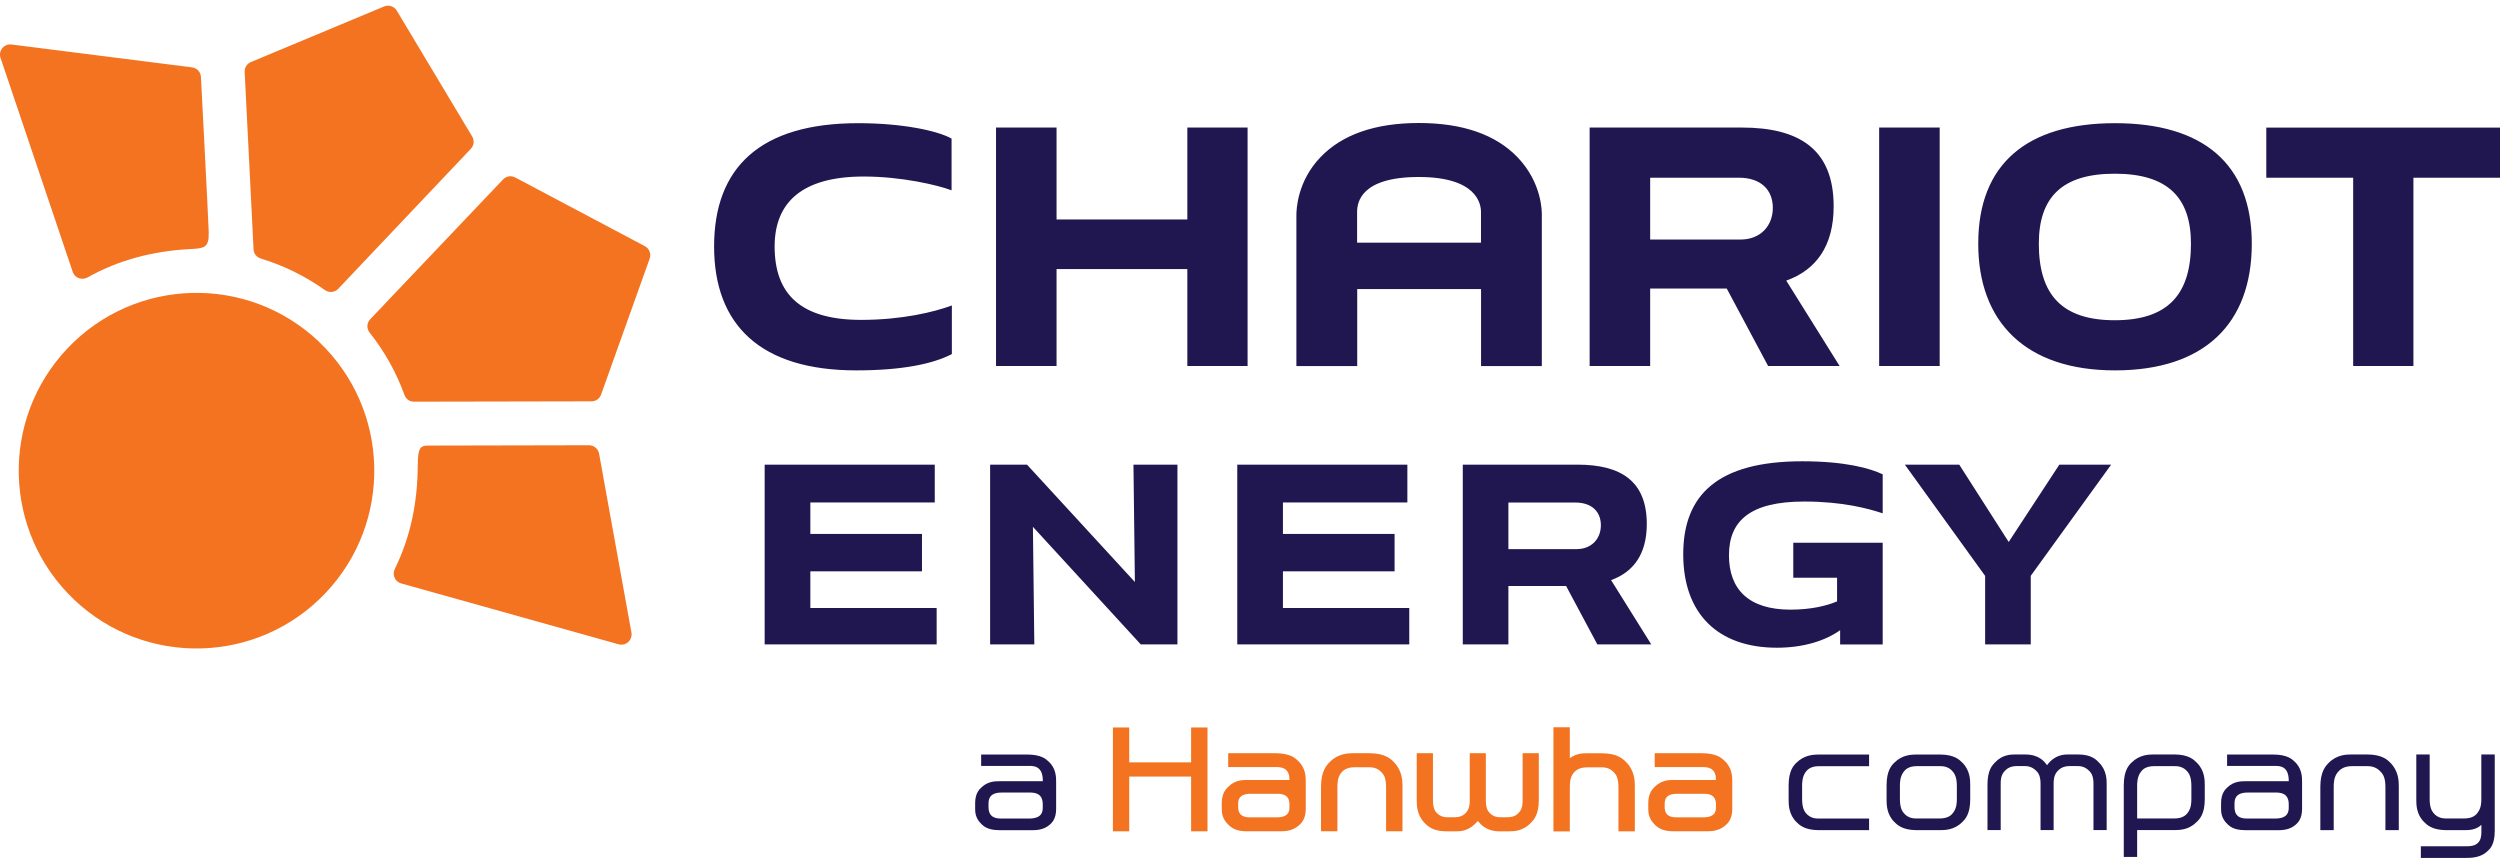 <svg xmlns="http://www.w3.org/2000/svg" width="169" height="58" viewBox="0 0 169 58" fill="none"><g clip-path="url(#clip0_848_242)"><path d="M31.828 10.06L22.859 19.528C22.62 19.779 22.237 19.806 21.954 19.603C20.628 18.659 19.169 17.946 17.631 17.476C17.352 17.392 17.153 17.153 17.141 16.862C17.037 14.826 16.639 6.897 16.539 4.861C16.523 4.57 16.695 4.307 16.962 4.195L25.963 0.438C26.278 0.306 26.644 0.426 26.823 0.721L31.92 9.228C32.079 9.495 32.043 9.833 31.828 10.056M14.113 15.762C14.101 15.129 13.583 5.203 13.583 5.203C13.567 4.868 13.312 4.594 12.981 4.554L0.781 3.008C0.275 2.944 -0.128 3.426 0.035 3.908C1.055 6.932 4.008 15.682 4.917 18.384C5.056 18.798 5.538 18.966 5.921 18.751C8.016 17.575 10.371 16.965 12.842 16.838C13.778 16.79 14.129 16.758 14.109 15.766M34.008 12.128L25.023 21.584C24.783 21.835 24.775 22.217 24.991 22.488C26.003 23.763 26.792 25.182 27.341 26.696C27.441 26.971 27.688 27.154 27.979 27.154C30.019 27.15 37.956 27.134 39.992 27.13C40.283 27.13 40.538 26.947 40.634 26.672L43.917 17.483C44.033 17.161 43.893 16.802 43.59 16.639L34.828 11.997C34.553 11.849 34.219 11.905 34.004 12.132M28.238 31.441C28.238 33.912 27.756 36.298 26.692 38.454C26.497 38.849 26.692 39.319 27.114 39.438L41.817 43.554C42.307 43.694 42.773 43.267 42.686 42.765L40.498 30.668C40.439 30.338 40.152 30.099 39.817 30.099C39.817 30.099 29.27 30.122 28.911 30.122C28.413 30.122 28.242 30.306 28.242 31.445M21.568 23.106C16.755 18.532 9.148 18.727 4.574 23.536C-0 28.349 0.195 35.956 5.004 40.53C9.813 45.104 17.424 44.909 21.994 40.1C26.569 35.29 26.373 27.68 21.564 23.106" fill="#F37321"></path><path d="M104.227 24.74V14.579C104.235 14.352 104.259 12.372 102.578 10.622C101.103 9.092 98.86 8.315 95.915 8.315C92.971 8.315 90.728 9.092 89.261 10.63C87.707 12.252 87.632 14.133 87.636 14.583V24.744H91.748V19.54H100.119V24.744H104.231L104.227 24.74ZM91.74 16.404V14.332C91.74 13.691 91.983 11.965 95.912 11.965C99.84 11.965 100.115 13.786 100.115 14.332V16.404H91.74ZM48.273 16.663C48.273 11.34 51.368 8.327 58.007 8.327C61.019 8.327 63.374 8.837 64.326 9.367V12.866C63.374 12.503 60.911 11.933 58.389 11.933C54.233 11.933 52.365 13.671 52.365 16.663C52.365 19.887 54.126 21.624 58.218 21.624C60.955 21.624 63.159 21.094 64.346 20.648V23.935C63.051 24.612 60.931 25.038 57.879 25.038C51.432 25.038 48.273 21.986 48.273 16.663ZM80.264 24.74V18.189H71.423V24.74H67.331V8.622H71.423V14.834H80.264V8.622H84.337V24.74H80.264ZM119.524 24.74L116.727 19.504H111.551V24.74H107.459V8.622H117.743C121.6 8.622 123.955 10.065 123.955 13.945C123.955 16.639 122.767 18.249 120.751 18.97L124.357 24.74H119.524ZM117.659 16.193C119.018 16.193 119.843 15.26 119.843 14.049C119.843 12.838 119.038 12.013 117.552 12.013H111.551V16.193H117.659ZM127.031 8.622H131.123V24.74H127.031V8.622ZM133.729 16.472C133.729 11.065 137.036 8.327 142.973 8.327C148.91 8.327 152.221 11.061 152.221 16.472C152.221 21.883 149.017 25.038 142.973 25.038C136.928 25.038 133.729 21.771 133.729 16.472ZM137.825 16.472C137.825 19.906 139.371 21.648 142.957 21.648C146.543 21.648 148.109 19.91 148.109 16.472C148.109 13.356 146.539 11.742 142.957 11.742C139.375 11.742 137.825 13.356 137.825 16.472ZM159.074 24.74V12.017H153.201V8.626H169V12.017H163.147V24.74H159.074Z" fill="#201751"></path><path d="M63.19 31.41V33.968H54.779V36.096H62.326V38.622H54.779V41.1H63.318V43.562H51.691V31.41H63.19ZM69.825 35.613L69.92 43.562H66.932V31.41H69.426L76.718 39.343L76.622 31.41H79.595V43.562H77.116L69.825 35.613ZM95.138 31.41V33.968H86.727V36.096H94.274V38.622H86.727V41.1H95.266V43.562H83.639V31.41H95.138ZM107.98 43.562L105.869 39.614H101.968V43.562H98.884V31.41H106.638C109.546 31.41 111.323 32.498 111.323 35.422C111.323 37.454 110.427 38.669 108.909 39.215L111.626 43.562H107.98ZM106.574 37.12C107.598 37.12 108.219 36.414 108.219 35.506C108.219 34.597 107.614 33.972 106.494 33.972H101.968V37.123H106.574V37.12ZM124.393 43.562V42.602C123.401 43.307 121.93 43.786 120.121 43.786C116.125 43.786 113.786 41.483 113.786 37.466C113.786 33.45 116.121 31.183 121.831 31.183C124.727 31.183 126.389 31.649 127.27 32.063V34.701C126.309 34.382 124.584 33.904 121.962 33.904C118.3 33.904 116.878 35.215 116.878 37.534C116.878 39.853 118.221 41.212 121.038 41.212C122.412 41.212 123.468 40.957 124.186 40.654V39.056H121.225V36.689H127.27V43.566H124.393V43.562ZM134.191 38.925L128.768 31.41H132.445L135.788 36.637L139.211 31.41H142.714L137.279 38.925V43.562H134.195V38.925H134.191Z" fill="#201751"></path><path d="M67.534 56.118C66.777 56.118 66.494 55.851 66.354 55.715C65.92 55.313 65.92 54.871 65.92 54.651V54.293C65.92 53.623 66.207 53.356 66.354 53.221C66.777 52.811 67.299 52.811 67.561 52.811H70.494V52.775C70.494 51.775 69.873 51.775 69.562 51.775H66.326V51.006H69.434C70.394 51.006 70.725 51.324 70.889 51.484C71.395 51.942 71.395 52.552 71.395 52.858V54.683C71.395 55.381 71.088 55.644 70.933 55.775C70.518 56.122 69.996 56.122 69.733 56.122H67.53L67.534 56.118ZM69.57 53.576H67.717C66.824 53.576 66.824 54.102 66.824 54.365V54.556C66.824 55.333 67.422 55.333 67.717 55.333H69.57C70.49 55.333 70.49 54.815 70.49 54.556V54.365C70.49 53.576 69.877 53.576 69.57 53.576Z" fill="#201751"></path><path d="M81.627 49.177V56.197H80.519V52.496H76.336V56.197H75.232V49.177H76.336V51.536H80.519V49.177H81.627Z" fill="#F37321"></path><path d="M84.281 56.197C83.508 56.197 83.205 55.911 83.053 55.767C82.591 55.337 82.591 54.883 82.591 54.66V54.285C82.591 53.6 82.898 53.309 83.053 53.165C83.504 52.727 84.022 52.727 84.281 52.727H87.166V52.699C87.166 51.854 86.544 51.854 86.233 51.854H83.026V50.918H86.213C87.209 50.918 87.56 51.253 87.735 51.42C88.269 51.906 88.269 52.524 88.269 52.831V54.691C88.269 55.405 87.942 55.679 87.779 55.819C87.337 56.194 86.803 56.194 86.536 56.194H84.277L84.281 56.197ZM86.301 53.659H84.548C83.699 53.659 83.699 54.138 83.699 54.373V54.548C83.699 55.253 84.265 55.253 84.548 55.253H86.301C87.166 55.253 87.166 54.783 87.166 54.548V54.373C87.166 53.659 86.588 53.659 86.301 53.659Z" fill="#F37321"></path><path d="M91.509 50.918H92.597C93.629 50.918 94.023 51.316 94.218 51.512C94.808 52.109 94.808 52.815 94.808 53.169V56.194H93.7V53.225C93.7 52.564 93.529 52.364 93.441 52.261C93.118 51.866 92.712 51.866 92.509 51.866H91.569C90.979 51.866 90.756 52.129 90.648 52.261C90.409 52.564 90.409 53.002 90.409 53.225V56.194H89.301V53.169C89.301 52.105 89.696 51.711 89.891 51.512C90.481 50.918 91.162 50.918 91.505 50.918H91.509Z" fill="#F37321"></path><path d="M99.904 55.492C99.315 56.197 98.729 56.197 98.438 56.197H97.757C96.836 56.197 96.474 55.811 96.29 55.62C95.772 55.078 95.772 54.42 95.772 54.09V50.918H96.868V54.098C96.868 54.675 97.036 54.851 97.115 54.942C97.402 55.245 97.709 55.245 97.86 55.245H98.338C98.809 55.245 99 55.042 99.096 54.942C99.355 54.675 99.355 54.293 99.355 54.098V50.918H100.442V54.098C100.442 54.675 100.61 54.851 100.689 54.942C100.976 55.245 101.283 55.245 101.434 55.245H101.913C102.383 55.245 102.574 55.042 102.67 54.942C102.929 54.675 102.929 54.293 102.929 54.098V50.918H104.024V54.09C104.024 55.078 103.67 55.44 103.491 55.62C102.949 56.197 102.327 56.197 102.016 56.197H101.343C100.486 56.197 100.092 55.727 99.897 55.492H99.904Z" fill="#F37321"></path><path d="M107.279 51.874C106.69 51.874 106.467 52.137 106.359 52.269C106.12 52.572 106.12 53.01 106.12 53.233V56.202H105.012V49.165H106.12V51.245C106.598 50.922 107.012 50.922 107.216 50.922H108.303C109.335 50.922 109.73 51.32 109.925 51.516C110.515 52.113 110.515 52.819 110.515 53.173V56.197H109.407V53.229C109.407 52.568 109.236 52.368 109.148 52.265C108.825 51.87 108.419 51.87 108.216 51.87H107.275L107.279 51.874Z" fill="#F37321"></path><path d="M113.113 56.197C112.34 56.197 112.037 55.911 111.886 55.767C111.423 55.337 111.423 54.883 111.423 54.66V54.285C111.423 53.6 111.73 53.309 111.886 53.165C112.336 52.727 112.854 52.727 113.113 52.727H115.998V52.699C115.998 51.854 115.376 51.854 115.065 51.854H111.858V50.918H115.045C116.041 50.918 116.392 51.253 116.567 51.42C117.101 51.906 117.101 52.524 117.101 52.831V54.691C117.101 55.405 116.775 55.679 116.611 55.819C116.169 56.194 115.635 56.194 115.368 56.194H113.109L113.113 56.197ZM115.133 53.659H113.38C112.531 53.659 112.531 54.138 112.531 54.373V54.548C112.531 55.253 113.097 55.253 113.38 55.253H115.133C115.998 55.253 115.998 54.783 115.998 54.548V54.373C115.998 53.659 115.42 53.659 115.133 53.659Z" fill="#F37321"></path><path d="M126.35 56.118H122.919C121.978 56.11 121.624 55.755 121.445 55.576C120.911 55.054 120.911 54.381 120.911 54.046V53.094C120.911 52.078 121.265 51.727 121.445 51.556C121.978 51.026 122.604 51.014 122.919 51.006H126.35V51.795H122.947C122.365 51.795 122.158 52.062 122.054 52.197C121.823 52.528 121.823 52.93 121.823 53.133V54.014C121.823 54.608 121.978 54.831 122.054 54.938C122.369 55.333 122.755 55.333 122.947 55.333H126.35V56.122V56.118Z" fill="#201751"></path><path d="M131.171 56.118H129.541C128.601 56.11 128.246 55.755 128.067 55.576C127.533 55.054 127.533 54.381 127.533 54.046V53.086C127.533 52.069 127.888 51.719 128.067 51.548C128.601 51.018 129.227 51.01 129.541 51.006H131.171C132.119 51.014 132.47 51.368 132.645 51.548C133.187 52.069 133.187 52.747 133.187 53.086V54.046C133.187 55.054 132.825 55.401 132.645 55.576C132.119 56.106 131.486 56.114 131.171 56.118ZM131.115 55.329C131.733 55.329 131.936 55.066 132.036 54.934C132.283 54.612 132.283 54.209 132.283 54.01V53.129C132.283 52.516 132.115 52.301 132.036 52.193C131.733 51.791 131.319 51.791 131.115 51.791H129.577C128.98 51.791 128.776 52.058 128.673 52.193C128.434 52.524 128.434 52.926 128.434 53.129V54.01C128.434 54.616 128.593 54.827 128.673 54.934C128.976 55.329 129.378 55.329 129.577 55.329H131.115Z" fill="#201751"></path><path d="M138.379 51.727C138.913 51.002 139.534 51.002 139.845 51.002H140.491C141.383 51.002 141.722 51.368 141.893 51.551C142.411 52.066 142.411 52.707 142.411 53.026V56.114H141.519V52.978C141.519 52.408 141.335 52.221 141.244 52.125C140.921 51.787 140.59 51.787 140.423 51.787H139.905C139.415 51.787 139.2 52.014 139.092 52.125C138.825 52.408 138.825 52.787 138.825 52.978V56.114H137.941V52.978C137.941 52.408 137.757 52.221 137.666 52.125C137.343 51.787 137.012 51.787 136.845 51.787H136.327C135.837 51.787 135.622 52.014 135.514 52.125C135.247 52.408 135.247 52.787 135.247 52.978V56.114H134.354V53.026C134.354 52.062 134.685 51.723 134.853 51.551C135.359 51.002 135.948 51.002 136.243 51.002H136.897C137.845 51.002 138.204 51.484 138.379 51.727Z" fill="#201751"></path><path d="M143.567 53.082C143.567 52.066 143.922 51.715 144.101 51.544C144.635 51.014 145.26 51.006 145.575 51.002H147.021C147.962 51.01 148.312 51.364 148.488 51.544C149.042 52.066 149.042 52.743 149.042 53.082V54.042C149.042 55.05 148.671 55.397 148.488 55.572C147.962 56.102 147.34 56.11 147.033 56.114H144.471V57.927H143.567V53.078V53.082ZM144.471 53.137V55.329H146.978C147.587 55.329 147.794 55.066 147.898 54.934C148.137 54.612 148.137 54.209 148.137 54.01V53.129C148.137 52.524 147.978 52.305 147.898 52.193C147.583 51.791 147.181 51.791 146.978 51.791H145.623C145.013 51.791 144.81 52.058 144.71 52.193C144.471 52.524 144.471 52.934 144.471 53.137Z" fill="#201751"></path><path d="M151.759 56.118C151.002 56.118 150.719 55.851 150.579 55.715C150.145 55.313 150.145 54.871 150.145 54.651V54.293C150.145 53.623 150.432 53.356 150.579 53.221C151.002 52.811 151.524 52.811 151.787 52.811H154.719V52.775C154.719 51.775 154.098 51.775 153.787 51.775H150.551V51.006H153.659C154.62 51.006 154.95 51.324 155.114 51.484C155.62 51.942 155.62 52.552 155.62 52.858V54.683C155.62 55.381 155.313 55.644 155.158 55.775C154.743 56.122 154.221 56.122 153.958 56.122H151.755L151.759 56.118ZM153.799 53.576H151.946C151.053 53.576 151.053 54.102 151.053 54.365V54.556C151.053 55.333 151.651 55.333 151.946 55.333H153.799C154.719 55.333 154.719 54.815 154.719 54.556V54.365C154.719 53.576 154.106 53.576 153.799 53.576Z" fill="#201751"></path><path d="M158.979 51.002H160.031C161.035 51.002 161.409 51.38 161.597 51.572C162.158 52.141 162.158 52.831 162.158 53.177V56.118H161.254V53.193C161.254 52.544 161.071 52.328 160.979 52.221C160.628 51.791 160.198 51.791 159.983 51.791H158.995C158.377 51.791 158.138 52.078 158.018 52.221C157.759 52.544 157.759 52.974 157.759 53.193V56.118H156.855V53.177C156.855 52.141 157.23 51.763 157.417 51.572C157.979 51.002 158.644 51.002 158.975 51.002H158.979Z" fill="#201751"></path><path d="M168.645 51.002V56.17C168.645 57.106 168.318 57.393 168.155 57.536C167.693 57.995 167.02 57.995 166.681 57.995H163.649V57.206H166.808C167.741 57.206 167.741 56.532 167.741 56.197V55.759C167.37 56.118 166.86 56.118 166.605 56.118H165.35C164.41 56.11 164.055 55.755 163.876 55.576C163.342 55.054 163.342 54.389 163.342 54.054V51.002H164.246V54.026C164.246 54.612 164.406 54.827 164.485 54.934C164.788 55.329 165.195 55.329 165.398 55.329H166.569C167.187 55.329 167.39 55.066 167.49 54.934C167.737 54.612 167.737 54.221 167.737 54.026V51.002H168.641H168.645Z" fill="#201751"></path></g><defs><clipPath id="clip0_848_242"><rect width="169" height="57.608" fill="white" transform="translate(0 0.386)"></rect></clipPath></defs></svg>